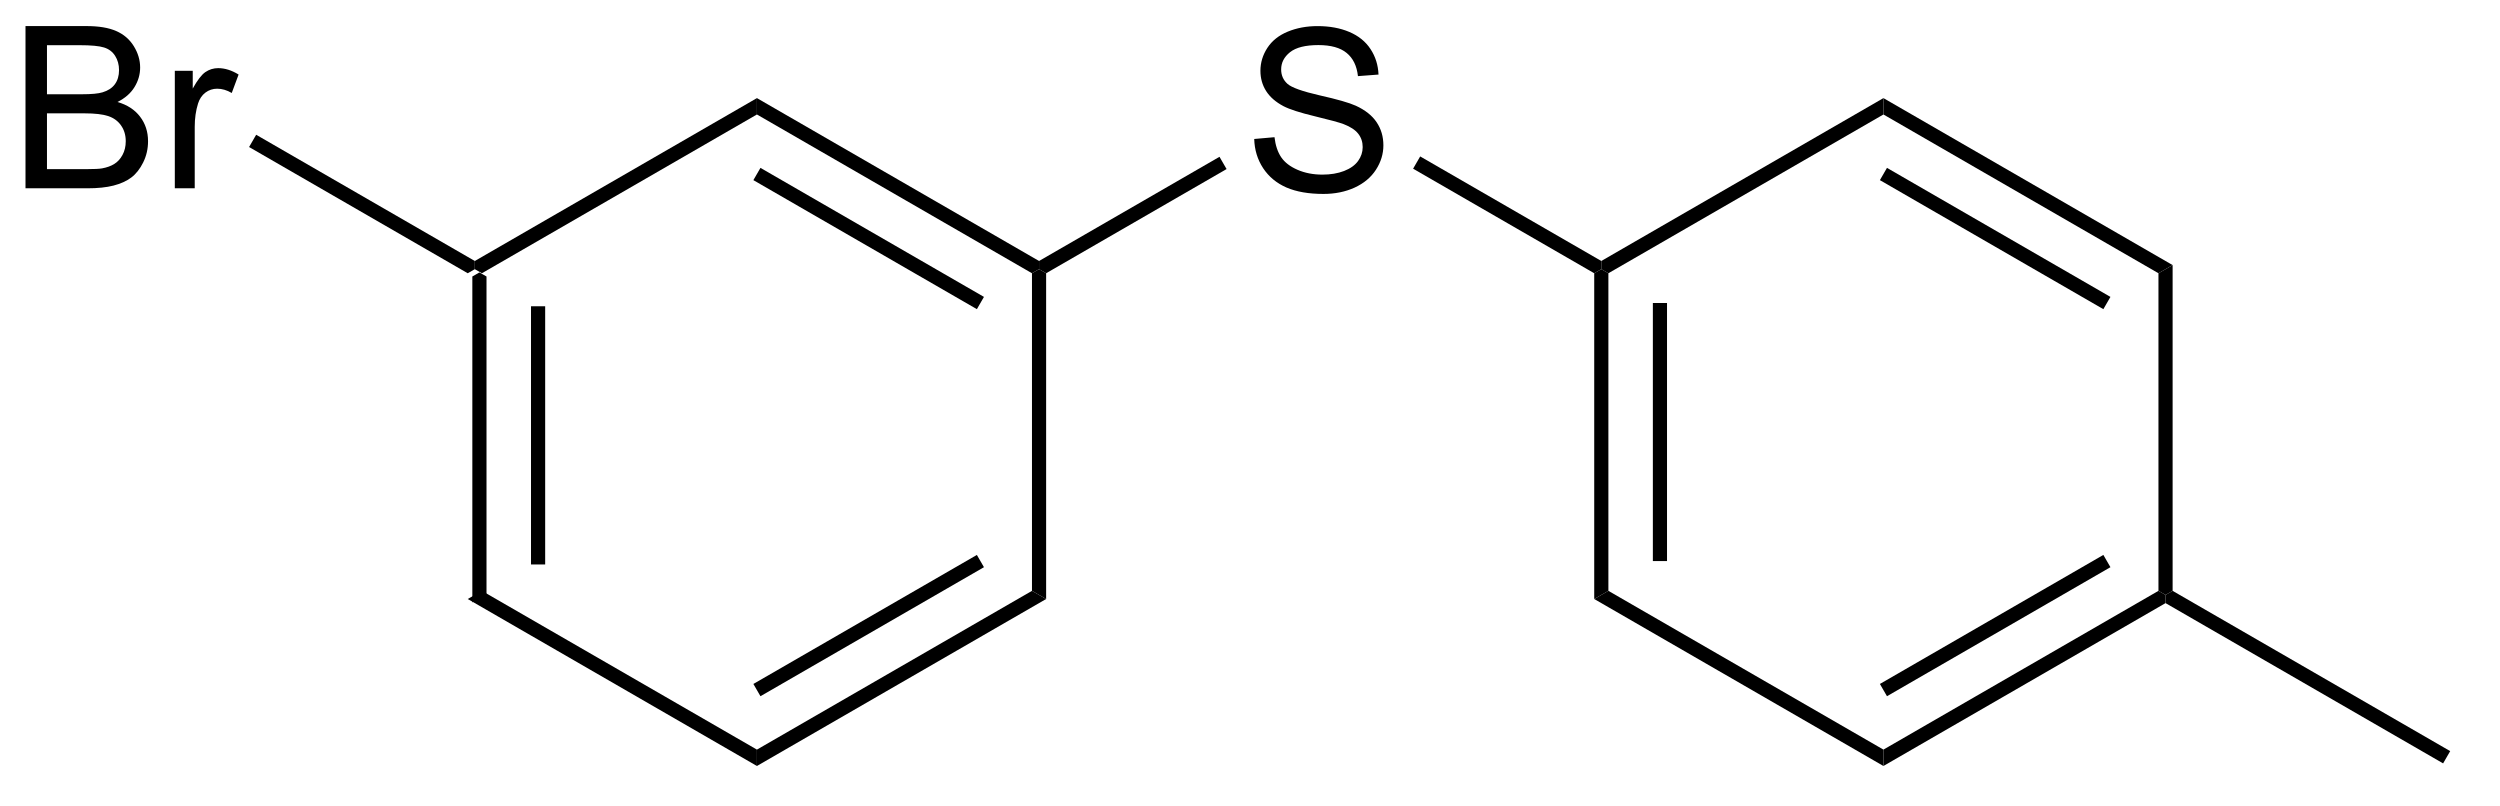 <?xml version="1.0" encoding="UTF-8"?>
<!DOCTYPE svg PUBLIC '-//W3C//DTD SVG 1.0//EN'
          'http://www.w3.org/TR/2001/REC-SVG-20010904/DTD/svg10.dtd'>
<svg stroke-dasharray="none" shape-rendering="auto" xmlns="http://www.w3.org/2000/svg" font-family="'Dialog'" text-rendering="auto" width="121" fill-opacity="1" color-interpolation="auto" color-rendering="auto" preserveAspectRatio="xMidYMid meet" font-size="12px" viewBox="0 0 121 39" fill="black" xmlns:xlink="http://www.w3.org/1999/xlink" stroke="black" image-rendering="auto" stroke-miterlimit="10" stroke-linecap="square" stroke-linejoin="miter" font-style="normal" stroke-width="1" height="39" stroke-dashoffset="0" font-weight="normal" stroke-opacity="1"
><!--Generated by the Batik Graphics2D SVG Generator--><defs id="genericDefs"
  /><g
  ><defs id="defs1"
    ><clipPath clipPathUnits="userSpaceOnUse" id="clipPath1"
      ><path d="M1.79 0.67 L91.837 0.67 L91.837 29.537 L1.79 29.537 L1.79 0.67 Z"
      /></clipPath
      ><clipPath clipPathUnits="userSpaceOnUse" id="clipPath2"
      ><path d="M211.94 151.211 L211.94 179.276 L299.483 179.276 L299.483 151.211 Z"
      /></clipPath
    ></defs
    ><g transform="scale(1.333,1.333) translate(-1.79,-0.67) matrix(1.029,0,0,1.029,-216.211,-154.866)"
    ><path d="M228.524 160.909 L228.774 160.765 L229.024 160.909 L229.024 172.121 L228.524 172.409 ZM230.594 161.96 L230.594 171.07 L231.094 171.07 L231.094 161.96 Z" stroke="none" clip-path="url(#clipPath2)"
    /></g
    ><g transform="matrix(1.371,0,0,1.371,-290.668,-207.381)"
    ><path d="M228.524 172.409 L229.024 172.121 L238.733 177.726 L238.733 178.304 Z" stroke="none" clip-path="url(#clipPath2)"
    /></g
    ><g transform="matrix(1.371,0,0,1.371,-290.668,-207.381)"
    ><path d="M238.733 178.304 L238.733 177.726 L248.443 172.121 L248.943 172.409 ZM238.858 175.841 L246.748 171.286 L246.498 170.853 L238.608 175.408 Z" stroke="none" clip-path="url(#clipPath2)"
    /></g
    ><g transform="matrix(1.371,0,0,1.371,-290.668,-207.381)"
    ><path d="M248.943 172.409 L248.443 172.121 L248.443 160.909 L248.693 160.765 L248.943 160.909 Z" stroke="none" clip-path="url(#clipPath2)"
    /></g
    ><g transform="matrix(1.371,0,0,1.371,-290.668,-207.381)"
    ><path d="M248.693 160.476 L248.693 160.765 L248.443 160.909 L238.733 155.304 L238.733 154.726 ZM246.748 161.744 L238.858 157.189 L238.608 157.622 L246.498 162.177 Z" stroke="none" clip-path="url(#clipPath2)"
    /></g
    ><g transform="matrix(1.371,0,0,1.371,-290.668,-207.381)"
    ><path d="M238.733 154.726 L238.733 155.304 L229.024 160.909 L228.774 160.765 L228.774 160.476 Z" stroke="none" clip-path="url(#clipPath2)"
    /></g
    ><g transform="matrix(1.371,0,0,1.371,-290.668,-207.381)"
    ><path d="M256.289 156.169 L257.005 156.106 Q257.055 156.536 257.24 156.812 Q257.427 157.088 257.818 157.257 Q258.209 157.427 258.696 157.427 Q259.13 157.427 259.461 157.299 Q259.795 157.169 259.956 156.945 Q260.118 156.721 260.118 156.455 Q260.118 156.184 259.961 155.984 Q259.805 155.783 259.446 155.645 Q259.216 155.557 258.427 155.367 Q257.638 155.177 257.321 155.01 Q256.912 154.794 256.709 154.476 Q256.508 154.158 256.508 153.762 Q256.508 153.33 256.753 152.953 Q257 152.575 257.472 152.38 Q257.946 152.184 258.524 152.184 Q259.162 152.184 259.646 152.39 Q260.133 152.596 260.394 152.994 Q260.657 153.393 260.677 153.895 L259.951 153.95 Q259.891 153.408 259.552 153.132 Q259.216 152.854 258.555 152.854 Q257.868 152.854 257.552 153.106 Q257.24 153.356 257.24 153.713 Q257.24 154.02 257.461 154.221 Q257.68 154.419 258.604 154.63 Q259.529 154.838 259.873 154.994 Q260.373 155.223 260.61 155.578 Q260.849 155.932 260.849 156.393 Q260.849 156.848 260.586 157.255 Q260.326 157.658 259.834 157.885 Q259.344 158.109 258.732 158.109 Q257.953 158.109 257.427 157.882 Q256.904 157.653 256.604 157.2 Q256.305 156.744 256.289 156.169 Z" stroke="none" clip-path="url(#clipPath2)"
    /></g
    ><g transform="matrix(1.371,0,0,1.371,-290.668,-207.381)"
    ><path d="M248.943 160.909 L248.693 160.765 L248.693 160.476 L255.063 156.798 L255.313 157.231 Z" stroke="none" clip-path="url(#clipPath2)"
    /></g
    ><g transform="matrix(1.371,0,0,1.371,-290.668,-207.381)"
    ><path d="M261.898 157.218 L262.148 156.785 L268.542 160.476 L268.542 160.765 L268.292 160.909 Z" stroke="none" clip-path="url(#clipPath2)"
    /></g
    ><g transform="matrix(1.371,0,0,1.371,-290.668,-207.381)"
    ><path d="M268.292 160.909 L268.542 160.765 L268.792 160.909 L268.792 172.121 L268.292 172.409 ZM270.362 161.96 L270.362 171.07 L270.862 171.07 L270.862 161.96 Z" stroke="none" clip-path="url(#clipPath2)"
    /></g
    ><g transform="matrix(1.371,0,0,1.371,-290.668,-207.381)"
    ><path d="M268.292 172.409 L268.792 172.121 L278.502 177.726 L278.502 178.304 Z" stroke="none" clip-path="url(#clipPath2)"
    /></g
    ><g transform="matrix(1.371,0,0,1.371,-290.668,-207.381)"
    ><path d="M278.502 178.304 L278.502 177.726 L288.211 172.121 L288.461 172.265 L288.461 172.554 ZM278.627 175.841 L286.516 171.286 L286.266 170.853 L278.377 175.408 Z" stroke="none" clip-path="url(#clipPath2)"
    /></g
    ><g transform="matrix(1.371,0,0,1.371,-290.668,-207.381)"
    ><path d="M288.711 172.121 L288.461 172.265 L288.211 172.121 L288.211 160.909 L288.711 160.621 Z" stroke="none" clip-path="url(#clipPath2)"
    /></g
    ><g transform="matrix(1.371,0,0,1.371,-290.668,-207.381)"
    ><path d="M288.711 160.621 L288.211 160.909 L278.502 155.304 L278.502 154.726 ZM286.516 161.744 L278.627 157.189 L278.377 157.622 L286.266 162.177 Z" stroke="none" clip-path="url(#clipPath2)"
    /></g
    ><g transform="matrix(1.371,0,0,1.371,-290.668,-207.381)"
    ><path d="M278.502 154.726 L278.502 155.304 L268.792 160.909 L268.542 160.765 L268.542 160.476 Z" stroke="none" clip-path="url(#clipPath2)"
    /></g
    ><g transform="matrix(1.371,0,0,1.371,-290.668,-207.381)"
    ><path d="M212.912 157.91 L212.912 152.183 L215.06 152.183 Q215.717 152.183 216.113 152.358 Q216.511 152.53 216.735 152.892 Q216.959 153.254 216.959 153.647 Q216.959 154.014 216.758 154.34 Q216.56 154.662 216.159 154.863 Q216.678 155.014 216.956 155.381 Q217.238 155.748 217.238 156.248 Q217.238 156.652 217.066 156.998 Q216.896 157.342 216.646 157.53 Q216.396 157.717 216.019 157.814 Q215.644 157.91 215.097 157.91 L212.912 157.91 ZM213.67 154.59 L214.909 154.59 Q215.412 154.59 215.631 154.522 Q215.92 154.436 216.066 154.238 Q216.214 154.037 216.214 153.738 Q216.214 153.452 216.076 153.235 Q215.941 153.019 215.685 152.939 Q215.433 152.858 214.816 152.858 L213.67 152.858 L213.67 154.59 ZM213.67 157.233 L215.097 157.233 Q215.464 157.233 215.613 157.207 Q215.873 157.16 216.047 157.05 Q216.224 156.941 216.336 156.733 Q216.451 156.522 216.451 156.248 Q216.451 155.928 216.287 155.694 Q216.123 155.457 215.831 155.36 Q215.542 155.264 214.995 155.264 L213.67 155.264 L213.67 157.233 ZM218.183 157.91 L218.183 153.762 L218.816 153.762 L218.816 154.389 Q219.058 153.949 219.261 153.808 Q219.467 153.668 219.714 153.668 Q220.068 153.668 220.435 153.894 L220.193 154.545 Q219.935 154.394 219.678 154.394 Q219.448 154.394 219.263 154.532 Q219.081 154.67 219.003 154.918 Q218.886 155.293 218.886 155.738 L218.886 157.91 L218.183 157.91 Z" stroke="none" clip-path="url(#clipPath2)"
    /></g
    ><g transform="matrix(1.371,0,0,1.371,-290.668,-207.381)"
    ><path d="M228.774 160.476 L228.774 160.765 L228.524 160.909 L220.805 156.453 L221.055 156.02 Z" stroke="none" clip-path="url(#clipPath2)"
    /></g
    ><g transform="matrix(1.371,0,0,1.371,-290.668,-207.381)"
    ><path d="M288.461 172.554 L288.461 172.265 L288.711 172.121 L298.51 177.779 L298.26 178.212 Z" stroke="none" clip-path="url(#clipPath2)"
    /></g
  ></g
></svg
>
